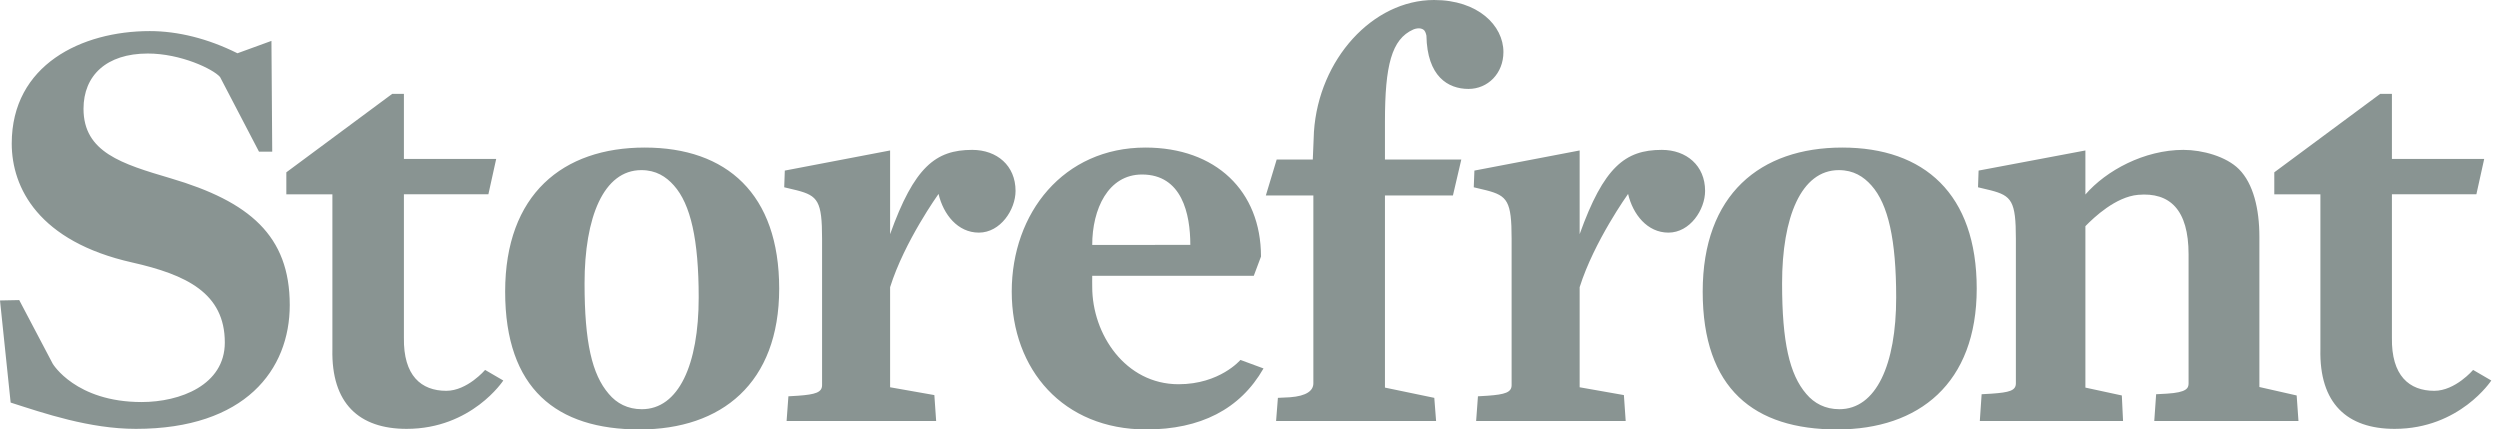 <svg xmlns="http://www.w3.org/2000/svg" width="163" height="28" viewBox="0 0 163 28"><path fill="#899492" d="M9.764,2.027 C11.589,2.027 13.548,2.51 15.482,3.473 L17.698,2.666 L17.749,9.89 L16.887,9.89 L14.347,5.021 C13.901,4.503 11.786,3.49 9.637,3.49 C6.934,3.49 5.445,4.928 5.445,7.094 C5.445,9.928 7.939,10.684 11.13,11.626 C16.26,13.14 18.892,15.36 18.892,19.889 C18.892,24.102 15.995,27.962 8.86,27.962 C5.841,27.962 2.88,26.949 0.694,26.247 L0,19.59 L1.253,19.565 L3.44,23.719 C3.44,23.719 4.928,26.213 9.234,26.213 C11.744,26.213 14.658,25.107 14.658,22.332 C14.658,19.103 12.139,17.908 8.62,17.114 C2.519,15.743 0.765,12.249 0.765,9.356 C0.765,4.226 5.328,2.027 9.764,2.027 Z M26.335,6.118 L26.335,10.361 L32.352,10.361 L31.843,12.665 L26.335,12.665 L26.335,22.017 C26.293,24.497 27.466,25.481 29.097,25.481 C30.468,25.481 31.629,24.119 31.629,24.119 L32.815,24.809 C32.815,24.809 30.758,27.962 26.511,27.962 C23.413,27.962 21.592,26.305 21.672,22.765 L21.672,12.669 L18.669,12.669 L18.669,11.235 L25.574,6.118 L26.335,6.118 Z M155.953,6.118 L155.953,10.361 L161.97,10.361 L161.461,12.665 L155.953,12.665 L155.953,22.017 C155.911,24.497 157.084,25.481 158.716,25.481 C160.086,25.481 161.247,24.119 161.247,24.119 L162.433,24.809 C162.433,24.809 160.377,27.962 156.13,27.962 C153.031,27.962 151.21,26.305 151.29,22.765 L151.29,12.669 L148.284,12.669 L148.284,11.235 L155.192,6.118 L155.953,6.118 Z M142.355,9.772 C143.608,9.772 145.155,10.205 145.979,11.029 C146.921,11.975 147.312,13.628 147.312,15.44 L147.312,25.233 L149.743,25.784 L149.86,27.449 L140.458,27.449 L140.58,25.704 L141.287,25.666 C142.578,25.586 142.695,25.309 142.695,24.994 L142.695,16.58 C142.695,13.67 141.472,12.522 139.403,12.703 C137.944,12.833 136.535,14.166 135.968,14.746 L135.968,25.271 L138.343,25.784 L138.423,27.449 L129.084,27.449 L129.202,25.704 L129.866,25.666 C131.006,25.586 131.435,25.469 131.435,24.994 L131.435,15.558 C131.435,13.119 131.161,12.762 129.791,12.408 L128.967,12.211 L129.004,11.122 L135.968,9.81 L135.968,12.682 C137.322,11.118 139.807,9.772 142.355,9.772 Z M120.115,9.621 C125.451,9.621 128.882,12.636 128.882,18.817 C128.882,24.998 125.115,28 119.779,28 C114.372,28 111.016,25.359 111.016,19.014 C111.016,12.665 114.779,9.621 120.115,9.621 Z M93.499,0 C96.362,0 98.023,1.661 98.023,3.393 C98.023,4.794 97.001,5.798 95.748,5.798 C94.415,5.798 93.049,4.991 93.003,2.321 C93.003,2.321 92.956,2.086 92.868,1.989 C92.612,1.711 92.141,1.926 92.141,1.926 C90.732,2.557 90.299,4.259 90.299,7.922 L90.299,10.403 L95.277,10.403 L94.731,12.745 L90.299,12.745 L90.299,25.271 L93.516,25.94 L93.633,27.449 L83.201,27.449 L83.319,25.94 L84.101,25.902 C85.198,25.822 85.631,25.464 85.631,24.994 L85.631,12.745 L82.533,12.745 L83.239,10.403 L85.594,10.403 L85.669,8.59 C85.985,3.864 89.5,0 93.499,0 Z M108.35,9.772 C109.956,9.772 111.172,10.794 111.172,12.446 C111.172,13.67 110.192,15.167 108.779,15.167 C107.408,15.167 106.466,13.985 106.151,12.644 C106.151,12.644 103.935,15.734 102.993,18.724 L102.993,25.25 L105.878,25.759 L105.995,27.449 L96.244,27.449 L96.362,25.839 L96.993,25.801 C98.128,25.721 98.557,25.582 98.557,25.111 L98.557,15.558 C98.557,13.119 98.284,12.762 96.913,12.408 L96.089,12.211 L96.131,11.122 L102.993,9.81 L102.993,15.268 C104.566,10.886 105.958,9.772 108.35,9.772 Z M119.892,11.092 C117.428,11.092 116.192,14.175 116.192,18.472 C116.192,22.315 116.676,24.413 117.769,25.683 C118.286,26.297 119.005,26.68 119.926,26.68 C122.327,26.68 123.631,23.774 123.631,19.397 C123.631,15.634 123.113,13.317 122.016,12.089 C121.503,11.513 120.851,11.092 119.892,11.092 Z M32.936,19.014 C32.936,12.665 36.7,9.621 42.036,9.621 C47.372,9.621 50.803,12.636 50.803,18.817 C50.803,24.998 47.035,28 41.699,28 C36.292,28 32.936,25.359 32.936,19.014 M45.555,19.397 C45.555,15.634 45.034,13.317 43.936,12.089 C43.423,11.513 42.772,11.092 41.817,11.092 C39.349,11.092 38.113,14.175 38.113,18.472 C38.113,22.315 38.596,24.413 39.694,25.683 C40.207,26.297 40.926,26.68 41.847,26.68 C44.247,26.68 45.555,23.774 45.555,19.397 M74.682,9.621 C79.261,9.621 82.217,12.446 82.217,16.727 L81.746,17.984 L71.213,17.984 C71.205,18.22 71.213,18.463 71.213,18.712 C71.213,21.789 73.37,25.052 76.843,25.052 C79.534,25.052 80.876,23.467 80.876,23.467 L82.381,24.022 C80.855,26.692 78.252,28 74.733,28 C69.321,28 65.965,24.102 65.965,19.014 C65.965,13.88 69.346,9.621 74.682,9.621 Z M63.388,9.772 C64.998,9.772 66.214,10.794 66.214,12.446 C66.214,13.67 65.23,15.167 63.821,15.167 C62.446,15.167 61.508,13.985 61.193,12.644 C61.193,12.644 58.973,15.734 58.035,18.724 L58.035,25.25 L60.92,25.759 L61.037,27.449 L51.286,27.449 L51.404,25.839 L52.031,25.801 C53.17,25.721 53.599,25.582 53.599,25.111 L53.599,15.558 C53.599,13.119 53.326,12.762 51.955,12.408 L51.131,12.211 L51.169,11.122 L58.035,9.81 L58.035,15.268 C59.608,10.886 61,9.772 63.388,9.772 Z M74.459,11.378 C72.247,11.378 71.213,13.636 71.213,15.97 L77.609,15.966 C77.609,13.947 77.066,11.378 74.459,11.378 Z"/></svg>